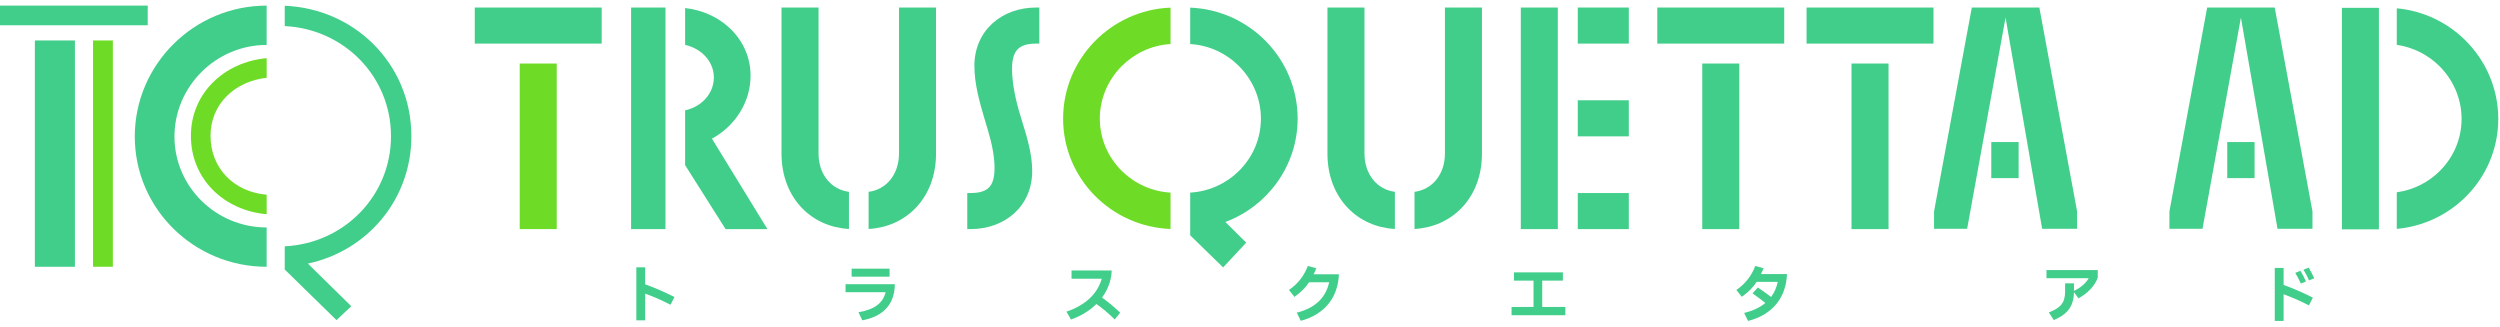 <svg width="222" height="29" viewBox="0 0 222 29" fill="none" xmlns="http://www.w3.org/2000/svg">
<g clip-path="url(#clip0_2450_3841)">
<path d="M10.022 3.593H8.262V23.688H10.022V3.593Z" fill="#6EDC26"/>
<path d="M3.096 23.689H3.258H6.652V3.593H3.096V23.689Z" fill="#41CE8A"/>
<path d="M13.118 0.5H0V2.244H0.162H13.118V0.5Z" fill="#41CE8A"/>
<path d="M23.672 0.5C17.217 0.5 11.969 5.734 11.969 12.127C11.969 18.521 17.218 23.688 23.672 23.689H23.678V20.198H23.672C21.425 20.198 19.38 19.294 17.896 17.832C16.412 16.37 15.492 14.353 15.492 12.128C15.492 9.902 16.413 7.868 17.897 6.39C19.381 4.911 21.426 3.992 23.672 3.992H23.678V0.5H23.672Z" fill="#41CE8A"/>
<path d="M36.53 12.094C36.53 8.849 35.226 5.949 33.101 3.862C31.093 1.887 28.348 0.64 25.285 0.511V2.315C30.56 2.574 34.721 6.802 34.721 12.094C34.721 17.385 30.56 21.614 25.285 21.873V23.515H25.283V23.932L29.882 28.427L31.192 27.192L27.34 23.406C32.634 22.281 36.531 17.695 36.53 12.095V12.094Z" fill="#41CE8A"/>
<path d="M16.953 12.063C16.951 15.89 19.875 18.688 23.68 19.023V17.29C20.797 17.05 18.698 14.959 18.694 12.064C18.696 9.235 20.846 7.225 23.68 6.906V5.165C19.933 5.501 16.952 8.265 16.953 12.062V12.063Z" fill="#6EDC26"/>
<path d="M197.779 15.817H197.971H200.206V12.614H197.779V15.817Z" fill="#41CE8A"/>
<path d="M59.539 27.062C58.731 26.634 57.838 26.268 57.291 26.076V28.445H56.506V23.737H57.291V25.248C57.952 25.479 58.976 25.907 59.892 26.376L59.539 27.064V27.062Z" fill="#41CE8A"/>
<path d="M75.084 25.236H79.46C79.449 27.074 78.368 28.116 76.569 28.444L76.234 27.728C77.696 27.48 78.408 26.888 78.647 25.946H75.084V25.236ZM78.994 23.86V24.57H75.624V23.86H78.994Z" fill="#41CE8A"/>
<path d="M99.472 27.767L98.988 28.37C98.448 27.828 97.884 27.361 97.361 26.994C96.775 27.58 96.006 28.054 95.102 28.375L94.703 27.675C96.461 27.073 97.452 26.052 97.839 24.75H95.152V24.017H98.715C98.715 24.355 98.658 24.671 98.556 25.032C98.413 25.528 98.18 25.995 97.861 26.424C98.367 26.785 98.948 27.263 99.472 27.766V27.767Z" fill="#41CE8A"/>
<path d="M118.896 24.356C118.811 26.459 117.587 27.936 115.51 28.488L115.152 27.767C116.871 27.327 117.73 26.386 118.032 25.066H116.251C115.933 25.529 115.575 25.912 114.948 26.363L114.459 25.749C115.295 25.174 115.814 24.458 116.137 23.618L116.889 23.821C116.798 24.046 116.718 24.215 116.645 24.356H118.898H118.896Z" fill="#41CE8A"/>
<path d="M134.225 27.992V27.259H136.176V24.919H134.441V24.186H138.783V24.919H136.95V27.259H139.004V27.992H134.225Z" fill="#41CE8A"/>
<path d="M158.685 24.339C158.599 26.476 157.359 27.959 155.23 28.5L154.878 27.789C155.674 27.592 156.294 27.299 156.761 26.904C156.426 26.629 156.01 26.318 155.629 26.053L156.096 25.53C156.517 25.812 156.904 26.087 157.273 26.369C157.563 25.981 157.757 25.535 157.865 25.027H155.993C155.674 25.506 155.316 25.901 154.673 26.358L154.189 25.749C155.026 25.174 155.544 24.458 155.868 23.618L156.608 23.821C156.517 24.04 156.442 24.204 156.369 24.339H158.685Z" fill="#41CE8A"/>
<path d="M181.727 23.984H186.279V24.666C186 25.426 185.357 26.053 184.571 26.492L184.168 25.946C184.145 27.265 183.53 27.931 182.375 28.421L181.938 27.744C182.974 27.345 183.383 26.898 183.383 25.867V25.157H184.169V25.827C184.777 25.545 185.239 25.128 185.478 24.706H181.728V23.984H181.727Z" fill="#41CE8A"/>
<path d="M202.783 23.792V25.303C203.444 25.534 204.468 25.963 205.384 26.431L205.031 27.119C204.223 26.691 203.33 26.325 202.783 26.133V28.501H201.998V23.793H202.783V23.792ZM204.315 25.179C204.167 24.852 203.991 24.514 203.82 24.232L204.281 24.047C204.445 24.322 204.639 24.678 204.77 24.994L204.315 25.179ZM205.044 24.898C204.896 24.577 204.731 24.243 204.549 23.95L205.009 23.765C205.185 24.052 205.374 24.407 205.499 24.712L205.044 24.898Z" fill="#41CE8A"/>
<path d="M201.995 0.669H199.156H198.839H195.997L192.645 18.772V18.797V20.318H195.581L198.993 1.562L202.244 20.318H205.347V18.772L201.995 0.669Z" fill="#41CE8A"/>
<path d="M207.963 0.696V20.366H211.247V0.696H210.954H207.963Z" fill="#41CE8A"/>
<path d="M218.935 3.593C217.342 2.008 215.207 0.955 212.834 0.738V3.987C214.301 4.191 215.621 4.876 216.627 5.878C217.837 7.085 218.589 8.744 218.589 10.558C218.589 12.373 217.838 14.017 216.628 15.209C215.622 16.2 214.302 16.874 212.834 17.075V20.324C215.206 20.109 217.341 19.069 218.934 17.497C220.732 15.724 221.845 13.27 221.845 10.558C221.845 7.846 220.732 5.38 218.934 3.593H218.935Z" fill="#41CE8A"/>
<path d="M46.15 5.641V20.344H46.445H49.438V5.641H46.15Z" fill="#6EDC26"/>
<path d="M42.158 3.872H42.453H53.429V0.669H42.158V3.872Z" fill="#41CE8A"/>
<path d="M88.136 2.071C87.139 2.973 86.525 4.281 86.526 5.843C86.526 7.397 86.95 8.948 87.419 10.534L87.722 11.544C88.103 12.808 88.316 13.957 88.315 14.924C88.315 15.752 88.153 16.297 87.843 16.625C87.537 16.954 87.03 17.141 86.188 17.142H85.893V20.344H86.188C87.684 20.344 89.051 19.852 90.047 18.956C91.045 18.061 91.66 16.759 91.659 15.198C91.659 13.723 91.232 12.278 90.764 10.775L90.463 9.773C90.084 8.429 89.868 7.14 89.869 6.117C89.869 5.29 90.032 4.737 90.343 4.401C90.652 4.065 91.157 3.874 91.997 3.873H92.292V0.669H91.997C90.5 0.669 89.133 1.169 88.136 2.071Z" fill="#41CE8A"/>
<path d="M151.16 20.344H151.455H154.448V5.641H151.16V20.344Z" fill="#41CE8A"/>
<path d="M147.168 3.872H147.463H158.439V0.669H147.168V3.872Z" fill="#41CE8A"/>
<path d="M160.422 3.872H160.718H171.693V0.669H160.422V3.872Z" fill="#41CE8A"/>
<path d="M164.414 20.344H164.709H167.702V5.641H164.414V20.344Z" fill="#41CE8A"/>
<path d="M176.826 15.817H177.019H179.254V12.614H176.826V15.817Z" fill="#41CE8A"/>
<path d="M181.094 0.669H178.255H177.939H175.097L171.744 18.772V18.797V20.318H174.681L178.093 1.562L181.343 20.318H184.447V18.772L181.094 0.669Z" fill="#41CE8A"/>
<path d="M59.095 0.669H56.041V20.344H59.095V0.669Z" fill="#41CE8A"/>
<path d="M63.22 12.313C65.252 11.21 66.65 9.1 66.65 6.717C66.65 4.994 65.894 3.474 64.689 2.396C63.667 1.48 62.323 0.879 60.838 0.716V3.988C61.444 4.121 61.986 4.398 62.412 4.776C63.02 5.317 63.391 6.056 63.391 6.88C63.391 7.719 63.019 8.464 62.411 9.008C61.986 9.388 61.444 9.666 60.838 9.799V14.663L64.431 20.345H68.147L63.22 12.312V12.313Z" fill="#41CE8A"/>
<path d="M75.387 17.034C73.849 16.84 72.695 15.535 72.686 13.643V0.669H69.398V13.643C69.398 15.632 70.085 17.313 71.232 18.492C72.295 19.586 73.751 20.243 75.387 20.332V17.033V17.034Z" fill="#41CE8A"/>
<path d="M79.832 0.669V13.643C79.822 15.535 78.669 16.84 77.131 17.034V20.333C78.767 20.244 80.222 19.587 81.286 18.493C82.433 17.314 83.12 15.633 83.119 13.644V0.669H79.832Z" fill="#41CE8A"/>
<path d="M103.944 17.103C102.267 17.006 100.749 16.292 99.625 15.186C98.415 13.993 97.665 12.35 97.664 10.534C97.664 8.72 98.415 7.062 99.626 5.855C100.751 4.736 102.267 4.01 103.944 3.912V0.677C98.647 0.883 94.405 5.238 94.404 10.533C94.404 15.83 98.649 20.131 103.944 20.334V17.102V17.103Z" fill="#6EDC26"/>
<path d="M115.23 10.534C115.23 5.239 110.987 0.884 105.689 0.678V3.913C107.366 4.011 108.883 4.736 110.008 5.856C111.219 7.063 111.97 8.721 111.97 10.535C111.97 12.35 111.22 13.993 110.009 15.187C108.885 16.294 107.368 17.008 105.689 17.104V20.898L108.613 23.747L110.664 21.546L108.813 19.712C112.552 18.318 115.228 14.727 115.23 10.535V10.534Z" fill="#41CE8A"/>
<path d="M123.865 17.034C122.328 16.84 121.175 15.535 121.165 13.643V0.669H117.877V13.643C117.877 15.632 118.563 17.313 119.711 18.492C120.773 19.586 122.229 20.243 123.865 20.332V17.033V17.034Z" fill="#41CE8A"/>
<path d="M128.31 0.669V13.643C128.301 15.535 127.147 16.84 125.609 17.034V20.333C127.245 20.244 128.7 19.587 129.764 18.493C130.912 17.314 131.599 15.633 131.598 13.644V0.669H128.31Z" fill="#41CE8A"/>
<path d="M144.638 0.669H140.107V3.872H144.638V0.669Z" fill="#41CE8A"/>
<path d="M135.047 0.669V20.344H138.335V0.669H138.04H135.047Z" fill="#41CE8A"/>
<path d="M144.638 8.905H140.107V12.108H144.638V8.905Z" fill="#41CE8A"/>
<path d="M144.638 17.142H140.107V20.344H144.638V17.142Z" fill="#41CE8A"/>
</g>
<defs>
<clipPath id="clip0_2450_3841">
<rect width="221.846" height="28" fill="white" transform="translate(0 0.5)"/>
</clipPath>
</defs>
</svg>
